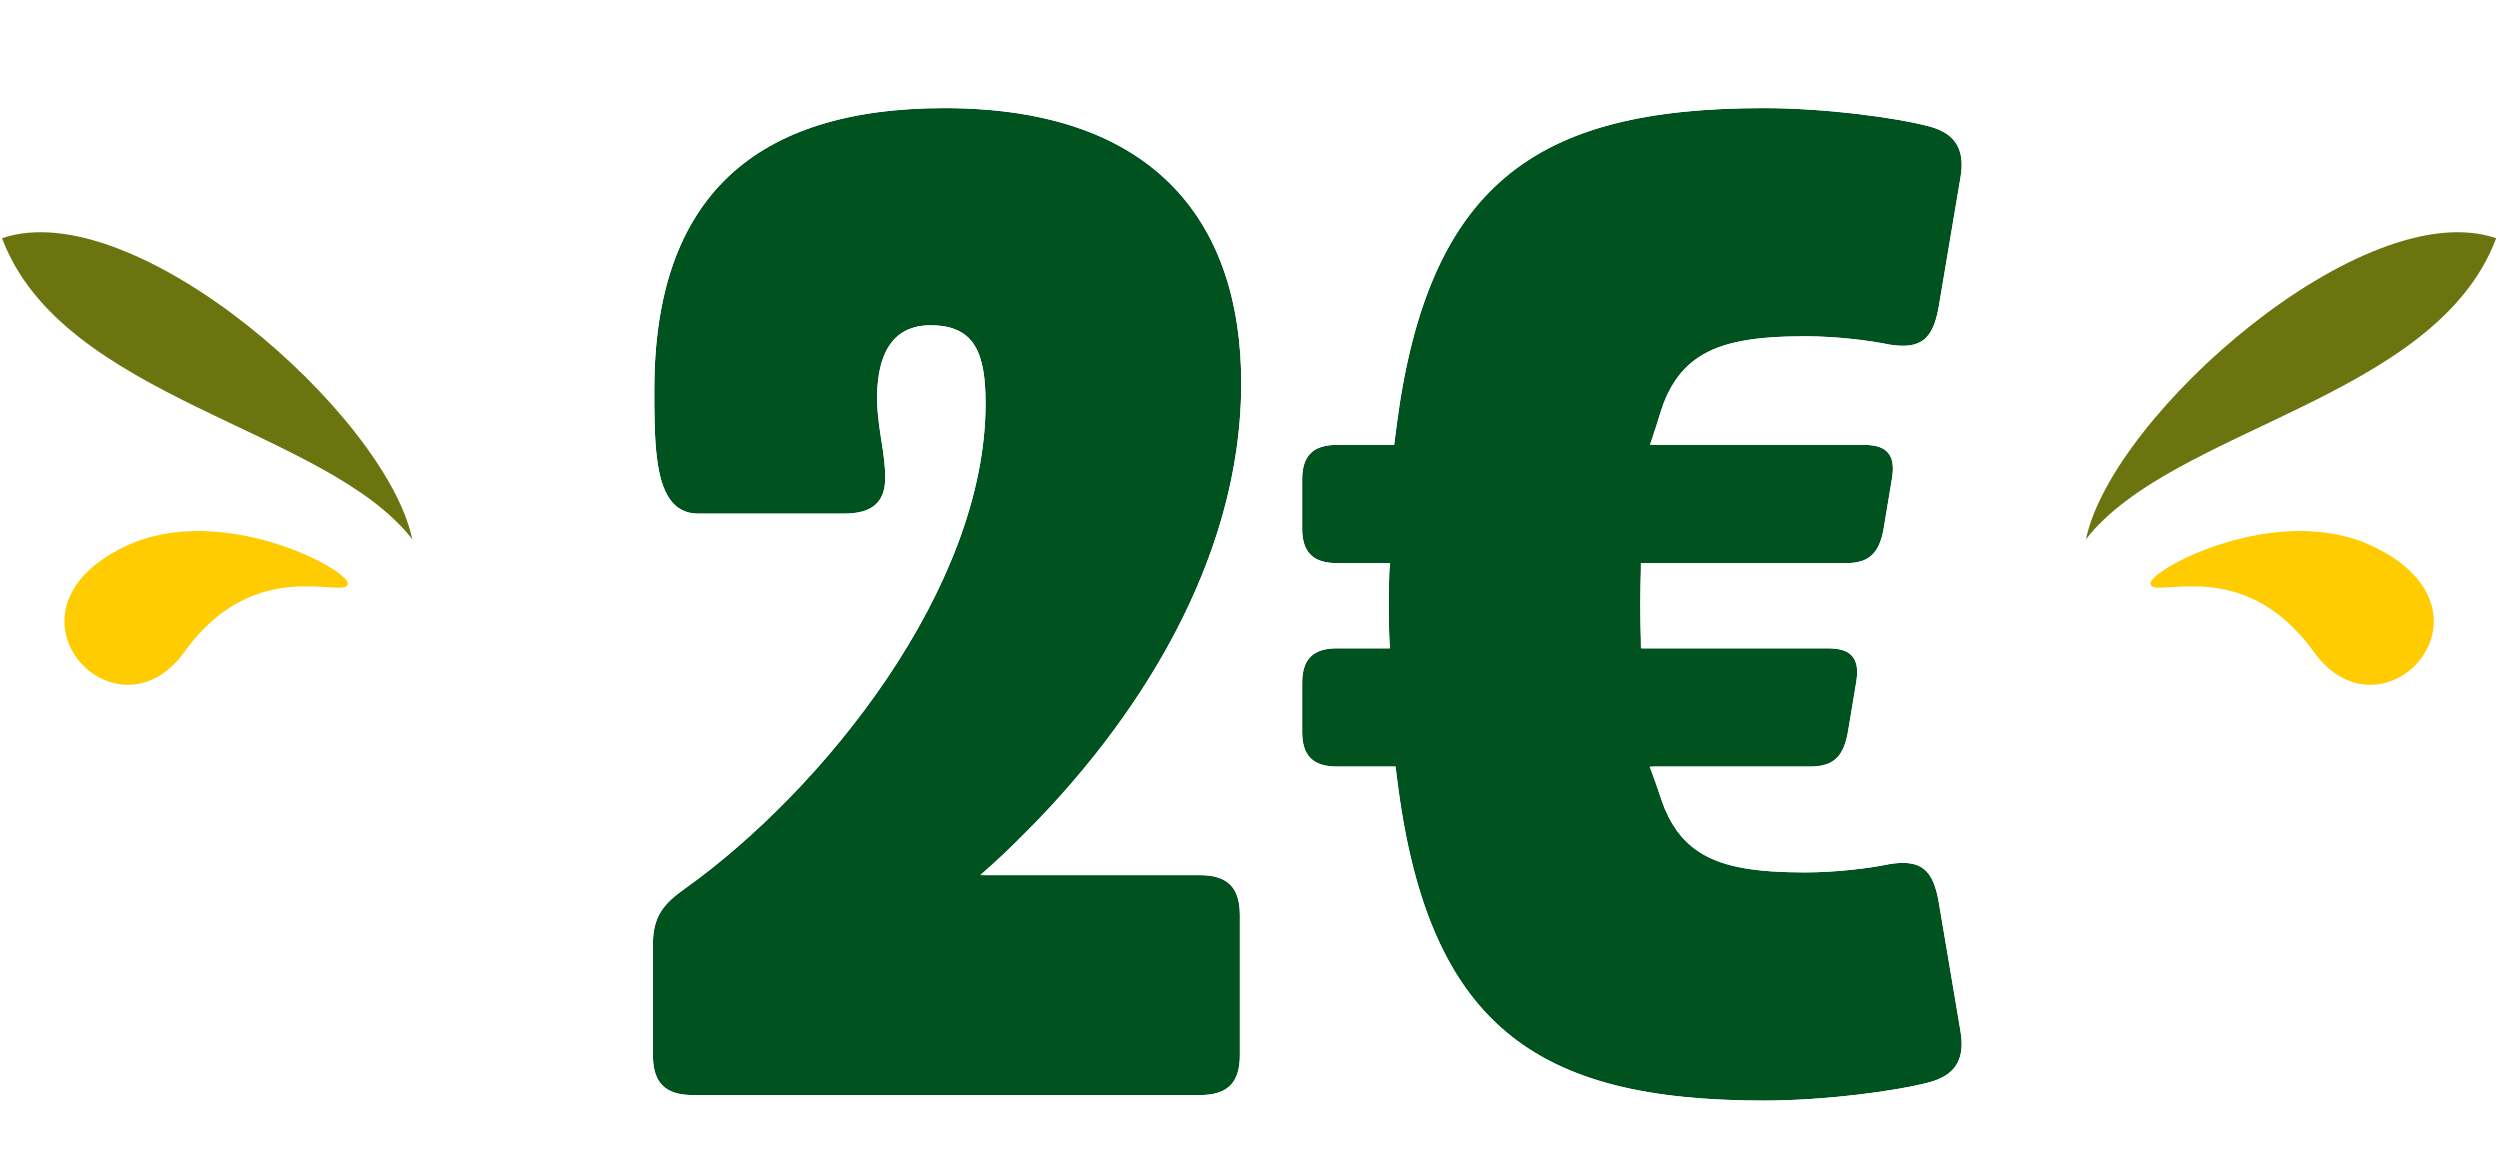<svg width="244" height="113" viewBox="0 0 244 113" fill="none" xmlns="http://www.w3.org/2000/svg">
<path d="M231.591 53.319C222.3 48.907 209.835 55.55 209.889 56.952C209.951 58.639 218.839 53.895 225.826 63.621C232.516 72.937 244.975 59.673 231.591 53.319Z" fill="#FFCC01"/>
<path d="M203.587 52.637C212.01 41.766 237.742 38.964 243.627 23.252C230.765 18.831 206.148 40.432 203.587 52.637Z" fill="#6C7410"/>
<path d="M12.236 53.319C21.528 48.907 33.992 55.55 33.939 56.952C33.877 58.639 24.988 53.895 18.001 63.621C11.312 72.937 -1.148 59.673 12.236 53.319Z" fill="#FFCC01"/>
<path d="M40.241 52.637C31.818 41.766 6.085 38.964 0.201 23.252C13.062 18.831 37.68 40.432 40.241 52.637Z" fill="#6C7410"/>
<g filter="url(#filter0_d)">
<path d="M80.714 34.249C80.714 31.029 81.385 26.87 85.946 26.87C90.239 26.87 91.312 29.553 91.312 34.517C91.312 52.495 75.481 72.216 61.931 81.876C60.053 83.218 58.846 84.425 58.846 87.242V98.109C58.846 100.793 60.053 102 62.736 102H112.241C114.925 102 116.132 100.793 116.132 98.109V84.425C116.132 81.742 114.925 80.534 112.241 80.534H90.776C102.582 70.204 116.266 52.629 116.266 32.505C116.266 17.21 108.217 5.673 87.287 5.673C68.907 5.673 58.98 14.259 58.98 33.176C58.98 35.188 58.98 37.871 59.248 39.884C59.65 43.103 60.724 45.25 63.273 45.25H77.494C80.043 45.25 81.519 44.311 81.519 41.762C81.519 39.347 80.848 37.334 80.714 34.249Z" fill="#00521F"/>
<path d="M125.567 58.398C123.287 58.398 122.213 59.471 122.213 61.752V66.582C122.213 68.862 123.287 69.936 125.567 69.936H131.336C134.154 95.426 145.155 102.537 167.291 102.537C173.329 102.537 180.171 101.597 183.256 100.793C185.403 100.256 187.013 99.048 186.476 95.829L184.33 83.083C183.793 80.132 182.72 78.924 179.5 79.461C177.622 79.864 174.268 80.266 171.316 80.266C161.925 80.266 158.034 78.388 156.424 69.936H171.853C174.134 69.936 175.073 68.862 175.475 66.582L176.28 61.752C176.683 59.471 175.878 58.398 173.597 58.398H155.351C155.217 56.922 155.217 55.58 155.217 54.239C155.217 52.897 155.217 51.421 155.351 50.08H175.341C177.622 50.08 178.561 49.007 178.963 46.726L179.768 41.896C180.171 39.615 179.366 38.542 177.085 38.542H156.424C157.9 29.956 161.791 27.943 171.316 27.943C174.268 27.943 177.622 28.346 179.5 28.748C182.72 29.285 183.793 28.077 184.33 25.126L186.476 12.381C187.013 9.161 185.403 7.953 183.256 7.417C180.171 6.612 173.329 5.673 167.291 5.673C145.021 5.673 134.019 12.917 131.202 38.542H125.567C123.287 38.542 122.213 39.615 122.213 41.896V46.726C122.213 49.007 123.287 50.08 125.567 50.08H130.8C130.665 51.421 130.665 52.897 130.665 54.239C130.665 55.58 130.665 56.922 130.8 58.398H125.567Z" fill="#00521F"/>
<path d="M60.496 79.863L60.494 79.864C59.51 80.567 58.417 81.425 57.614 82.654C56.767 83.951 56.373 85.449 56.373 87.242V98.109C56.373 99.766 56.741 101.513 58.036 102.809C59.332 104.105 61.079 104.472 62.736 104.472H112.241C113.899 104.472 115.645 104.105 116.941 102.809C118.237 101.513 118.604 99.766 118.604 98.109V84.425C118.604 82.768 118.237 81.021 116.941 79.725C115.645 78.43 113.899 78.062 112.241 78.062H97.024C107.792 67.255 118.738 51.023 118.738 32.505C118.738 24.45 116.616 17.038 111.404 11.637C106.174 6.217 98.199 3.2 87.287 3.2C77.757 3.2 69.957 5.423 64.544 10.533C59.104 15.667 56.508 23.305 56.508 33.176L56.508 33.264C56.507 35.219 56.507 38.025 56.796 40.2C57.014 41.935 57.444 43.74 58.41 45.162C59.49 46.754 61.148 47.722 63.273 47.722H77.494C78.991 47.722 80.678 47.461 82.012 46.388C83.46 45.223 83.991 43.524 83.991 41.762C83.991 40.34 83.792 39.056 83.61 37.883L83.609 37.878L83.603 37.837C83.422 36.668 83.248 35.544 83.186 34.195C83.19 32.689 83.367 31.363 83.82 30.478C84.026 30.075 84.258 29.826 84.514 29.666C84.766 29.509 85.193 29.342 85.946 29.342C87.518 29.342 87.918 29.781 88.141 30.14C88.548 30.792 88.84 32.077 88.84 34.517C88.84 42.822 85.161 51.763 79.653 59.934C74.165 68.077 67.027 75.207 60.496 79.863ZM162.299 76.198C161.217 75.494 160.316 74.39 159.615 72.408H171.853C173.374 72.408 174.9 72.043 176.09 70.888C177.213 69.798 177.675 68.343 177.91 67.011L177.912 67L177.914 66.988L178.715 62.181C178.715 62.177 178.716 62.173 178.717 62.169C178.955 60.809 178.983 59.081 177.887 57.69C176.751 56.249 175.022 55.926 173.597 55.926H157.699C157.689 55.373 157.689 54.816 157.689 54.239C157.689 53.67 157.689 53.105 157.698 52.552H175.341C176.862 52.552 178.388 52.188 179.578 51.032C180.701 49.942 181.163 48.488 181.398 47.155L181.4 47.144L181.402 47.132L182.203 42.326C182.203 42.322 182.204 42.317 182.205 42.313C182.443 40.954 182.471 39.225 181.375 37.834C180.24 36.393 178.51 36.07 177.085 36.07H159.547C160.225 33.978 161.129 32.814 162.23 32.075C163.911 30.946 166.593 30.415 171.316 30.415C174.098 30.415 177.278 30.8 178.982 31.166L179.037 31.177L179.094 31.187C180.957 31.497 182.923 31.438 184.486 30.159C185.954 28.957 186.478 27.133 186.762 25.568L186.765 25.552L186.768 25.537L188.914 12.791L188.915 12.787C189.258 10.729 188.978 8.849 187.819 7.369C186.724 5.97 185.161 5.346 183.869 5.022C180.542 4.156 173.495 3.2 167.291 3.2C155.974 3.2 146.916 5.022 140.349 10.616C134.135 15.909 130.6 24.189 129.012 36.07H125.567C124.084 36.07 122.486 36.417 121.287 37.616C120.088 38.815 119.741 40.412 119.741 41.896V46.726C119.741 48.209 120.088 49.807 121.287 51.006C122.486 52.205 124.084 52.552 125.567 52.552H128.202C128.193 53.121 128.193 53.672 128.193 54.181V54.239V54.277C128.193 54.807 128.193 55.356 128.203 55.926H125.567C124.084 55.926 122.486 56.272 121.287 57.471C120.088 58.67 119.741 60.268 119.741 61.752V66.582C119.741 68.065 120.088 69.663 121.287 70.862C122.486 72.061 124.084 72.408 125.567 72.408H129.148C130.737 84.223 134.273 92.439 140.473 97.683C147.023 103.223 156.046 105.009 167.291 105.009C173.496 105.009 180.542 104.053 183.869 103.188C185.162 102.863 186.724 102.24 187.819 100.84C188.978 99.36 189.258 97.481 188.915 95.422L188.914 95.418L186.768 82.673L186.765 82.657L186.762 82.641C186.478 81.077 185.954 79.252 184.486 78.051C182.923 76.772 180.957 76.712 179.094 77.022L179.037 77.032L178.982 77.044C177.278 77.409 174.098 77.794 171.316 77.794C166.651 77.794 163.989 77.296 162.299 76.198Z" stroke="white" stroke-width="4.944"/>
</g>
<defs>
<filter id="filter0_d" x="53.901" y="0.728" width="142.5" height="111.631" filterUnits="userSpaceOnUse" color-interpolation-filters="sRGB">
<feFlood flood-opacity="0" result="BackgroundImageFix"/>
<feColorMatrix in="SourceAlpha" type="matrix" values="0 0 0 0 0 0 0 0 0 0 0 0 0 0 0 0 0 0 127 0" result="hardAlpha"/>
<feOffset dx="4.879" dy="4.879"/>
<feColorMatrix type="matrix" values="0 0 0 0 0 0 0 0 0 0 0 0 0 0 0 0 0 0 0.15 0"/>
<feBlend mode="normal" in2="BackgroundImageFix" result="effect1_dropShadow"/>
<feBlend mode="normal" in="SourceGraphic" in2="effect1_dropShadow" result="shape"/>
</filter>
</defs>
</svg>

